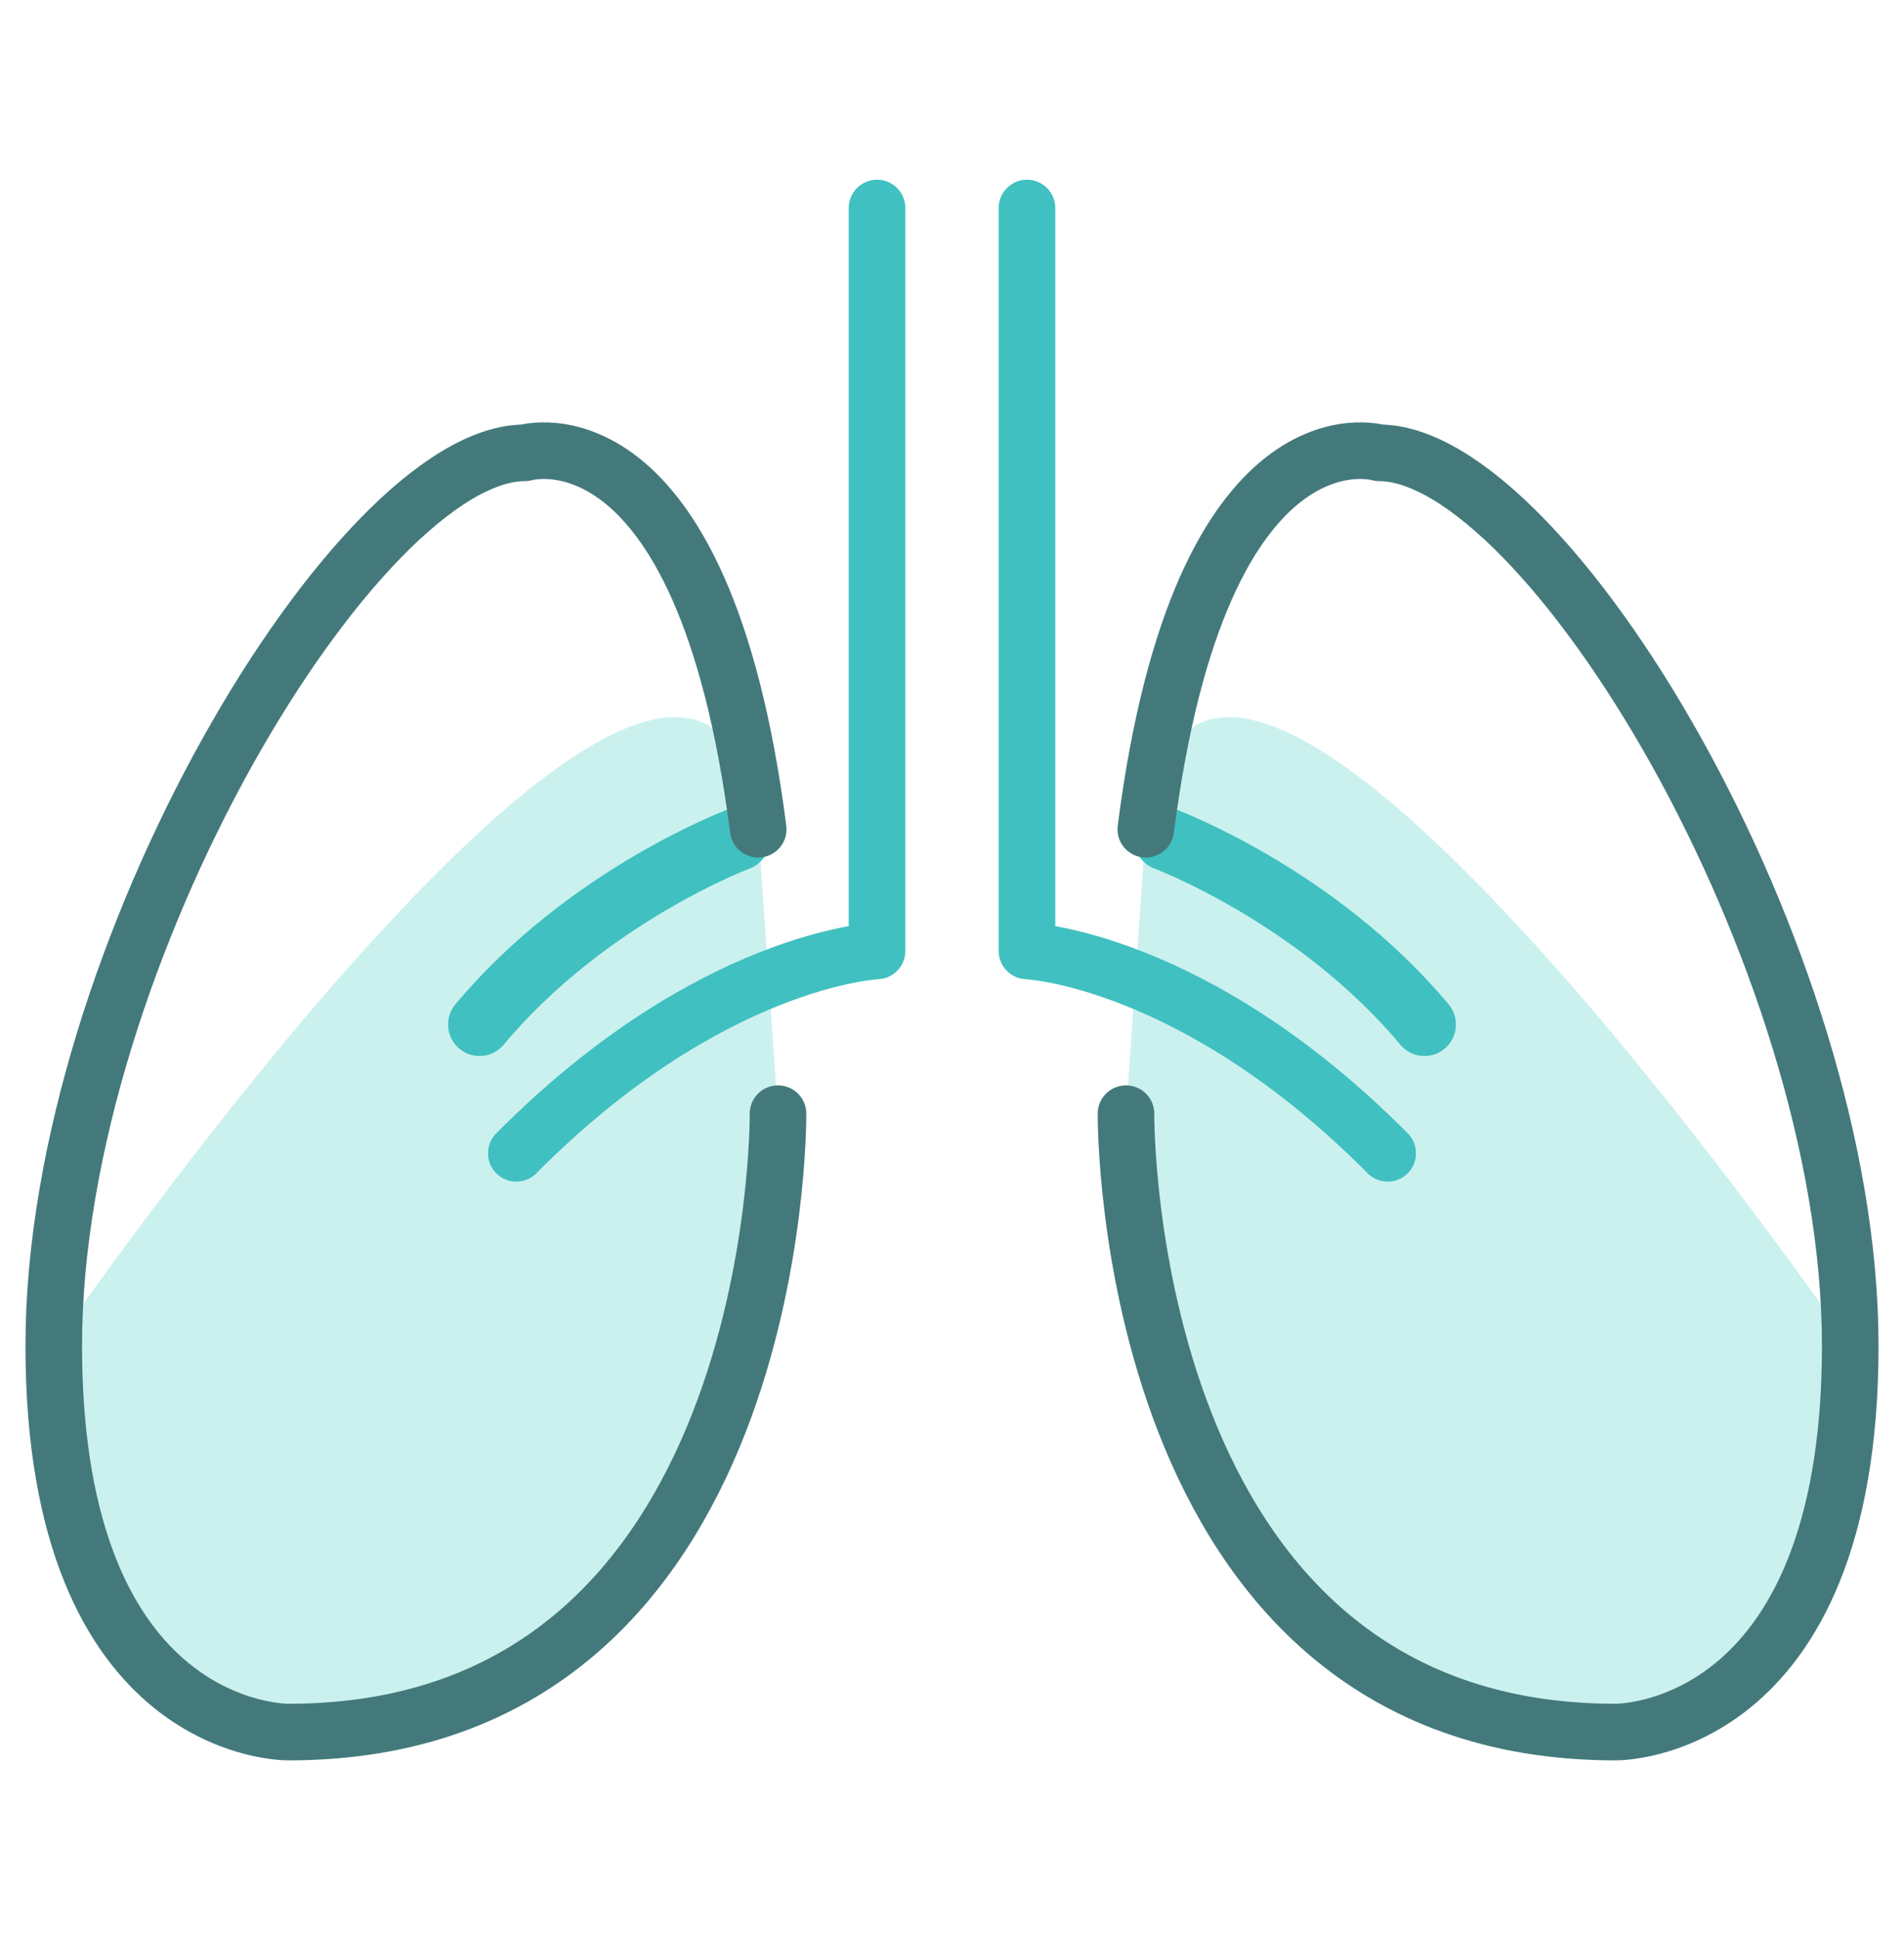 <?xml version="1.0" encoding="utf-8"?>
<!-- Generator: Adobe Illustrator 26.1.0, SVG Export Plug-In . SVG Version: 6.00 Build 0)  -->
<svg version="1.1" id="Layer_1" xmlns="http://www.w3.org/2000/svg" xmlns:xlink="http://www.w3.org/1999/xlink" x="0px" y="0px"
	 viewBox="0 0 134.6 137" style="enable-background:new 0 0 134.6 137;" xml:space="preserve">
<style type="text/css">
	.st0{fill:#CAF1EE;}
	.st1{fill:none;stroke:#40C0C0;stroke-width:4.448;stroke-linecap:round;stroke-linejoin:round;stroke-miterlimit:10;}
	.st2{fill:none;stroke:#44797B;stroke-width:4;stroke-linecap:round;stroke-linejoin:round;stroke-miterlimit:10;}
	.st3{fill:none;stroke:#40C0C0;stroke-width:4;stroke-linecap:round;stroke-linejoin:round;stroke-miterlimit:10;}
</style>
<g>
	<path class="st0" d="M55,78.7c0,0,0.4,43.7-34.6,43.7c0,0-16.6,0.3-16.6-27.3c0,0,46-66.9,49.8-36.5"/>
	<path class="st1" d="M52.2,59.3c0,0-10.7,4-18.3,13.1"/>
	<path class="st2" d="M55,78.7c0,0,0.4,43.7-34.6,43.7c0,0-16.6,0.3-16.6-27.3C3.8,67.4,25.4,32,37.1,32c0,0,12.6-3.8,16.5,26.6"/>
	<path class="st3" d="M62,14.7v52.5c0,0-11.8,0.5-25.5,14.3"/>
	<path class="st0" d="M79.6,78.7c0,0-0.4,43.7,34.6,43.7c0,0,16.6,0.3,16.6-27.3c0,0-46-66.9-49.8-36.5"/>
	<path class="st1" d="M82.4,59.3c0,0,10.7,4,18.3,13.1"/>
	<path class="st2" d="M79.6,78.7c0,0-0.4,43.7,34.6,43.7c0,0,16.6,0.3,16.6-27.3c0-27.7-21.6-63.1-33.3-63.1c0,0-12.6-3.8-16.5,26.6
		"/>
	<path class="st3" d="M72.6,14.7v52.5c0,0,11.8,0.5,25.5,14.3"/>
</g>
</svg>
